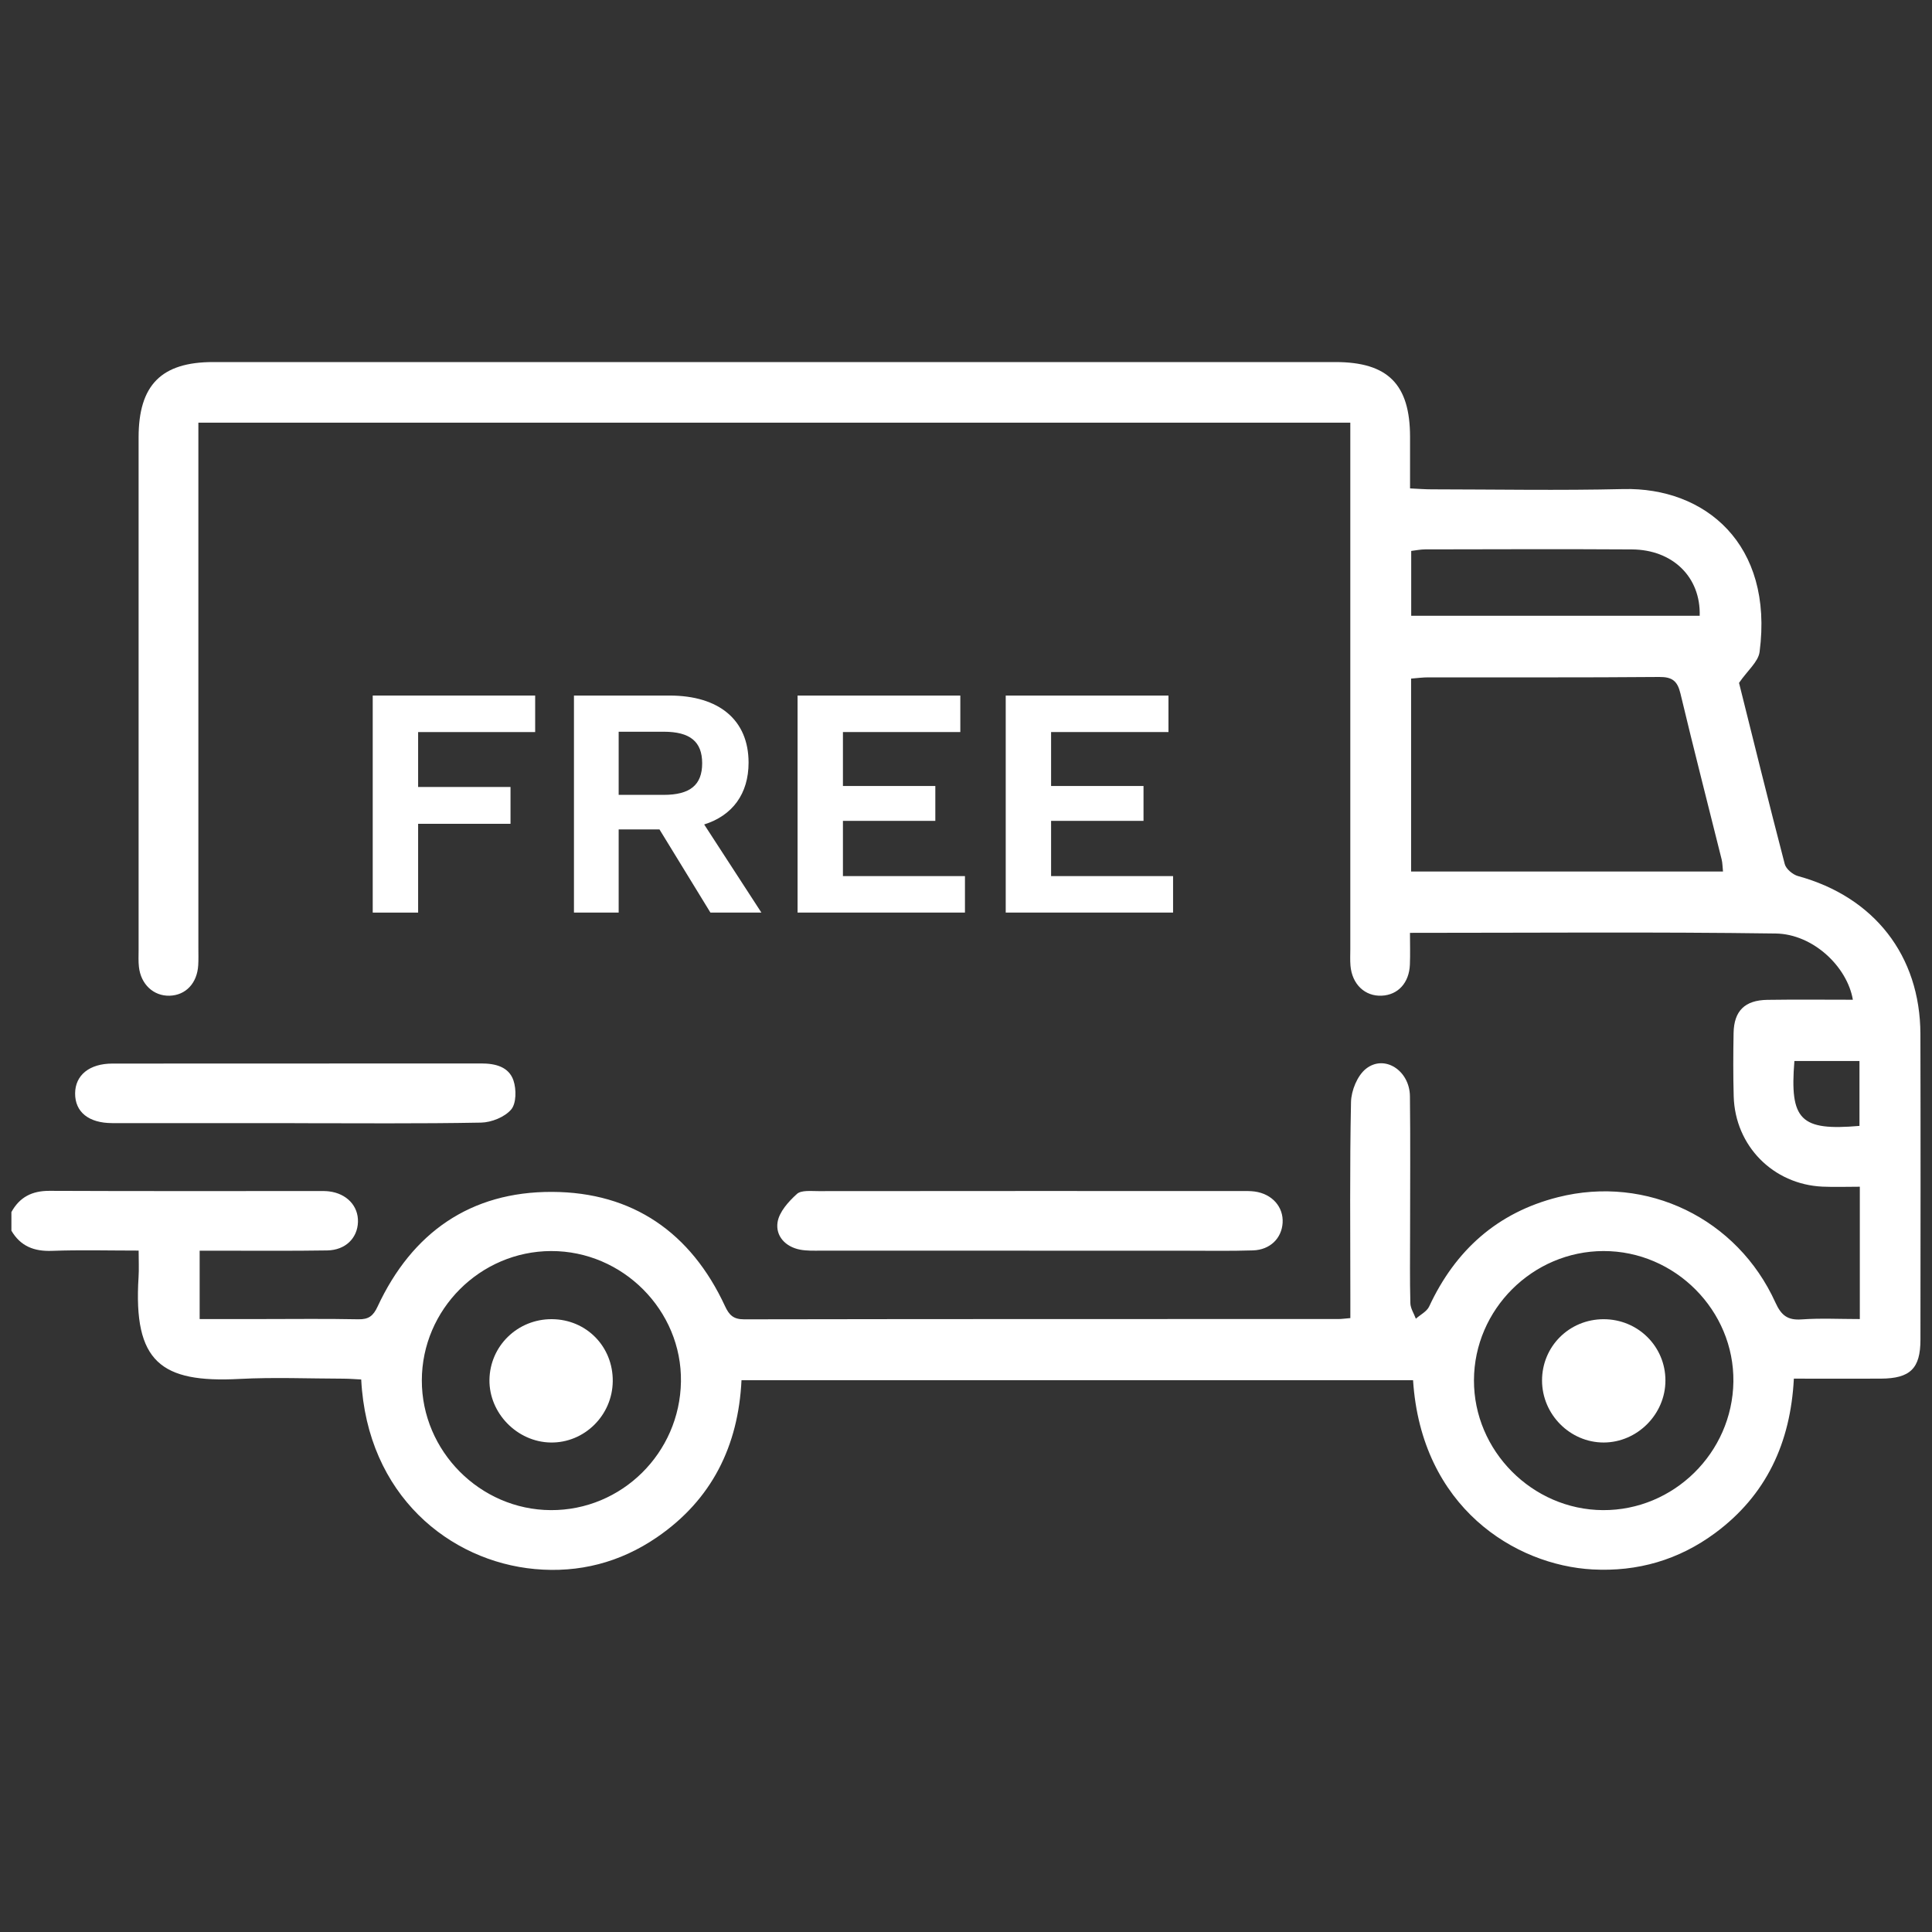 <?xml version="1.0" encoding="UTF-8"?><svg id="Livello_1" xmlns="http://www.w3.org/2000/svg" viewBox="0 0 500 500"><rect x="0" y="0" width="500" height="500" fill="#333333" stroke="none"/><defs><style>.cls-1{fill:#fff;}</style></defs><g><path class="cls-1" d="M2.94,313.7c2.14-3.9,5.37-5.53,9.86-5.51,23.32,.1,46.64,.05,69.95,.05,.8,0,1.61-.01,2.41,.09,4.58,.56,7.61,3.78,7.48,7.92-.13,4.18-3.24,7.28-7.94,7.36-9.16,.15-18.33,.06-27.5,.07-1.73,0-3.47,0-5.53,0v17.69c5.46,0,10.72,0,15.98,0,8.36,0,16.73-.11,25.09,.06,2.67,.05,3.85-.87,4.98-3.29,8.91-19.15,24.05-29.76,45.16-29.68,20.87,.08,35.93,10.54,44.75,29.56,1.08,2.33,2.19,3.42,4.93,3.42,51.3-.09,102.6-.07,153.9-.08,.78,0,1.56-.12,3.01-.24,0-1.86,0-3.55,0-5.25,0-16.89-.18-33.78,.17-50.65,.06-2.96,1.63-6.83,3.84-8.6,4.78-3.83,11.33,.39,11.41,7.08,.14,11.74,.04,23.48,.04,35.22,0,6.11-.09,12.22,.07,18.33,.03,1.36,.93,2.69,1.42,4.03,1.17-1.04,2.83-1.85,3.44-3.15,6.78-14.59,17.69-24.35,33.35-28.3,23.04-5.82,46.4,5.51,56.27,27.27,1.49,3.28,3.12,4.62,6.76,4.36,4.92-.35,9.89-.09,15.08-.09v-34.25c-3.33,0-6.51,.12-9.67-.02-12.78-.59-22.61-10.56-22.97-23.37-.15-5.46-.13-10.94-.03-16.4,.11-5.71,2.9-8.48,8.73-8.57,7.36-.11,14.71-.03,22.14-.03-1.46-8.57-10.31-17-19.96-17.14-31.33-.44-62.66-.17-94.66-.17,0,2.87,.09,5.55-.02,8.22-.19,4.72-3.07,7.84-7.27,8.04-4.36,.22-7.71-2.96-8.11-7.79-.12-1.44-.04-2.89-.04-4.34,0-43.42,0-86.84,0-130.26v-5.9H51.34v5.8c0,43.42,0,86.84,0,130.26,0,1.45,.05,2.9-.04,4.34-.27,4.66-3.23,7.79-7.42,7.9-4.14,.11-7.44-2.95-7.93-7.48-.16-1.43-.08-2.89-.08-4.34,0-44.22,0-88.45,0-132.67,0-13.56,5.89-19.5,19.3-19.5,96.81,0,193.62,0,290.43,0,13.58,0,19.31,5.75,19.32,19.36,0,4.31,0,8.62,0,13.34,2.11,.1,3.82,.24,5.53,.24,16.56,.02,33.14,.32,49.69-.07,21.03-.5,38.91,14.15,35.24,42.15-.34,2.56-3.12,4.8-5.32,8.01,3.71,14.85,7.66,30.89,11.83,46.88,.33,1.28,2.08,2.75,3.45,3.12,19.69,5.4,31.6,20.57,31.66,40.86,.07,26.37,.03,52.75,.01,79.12,0,7.45-2.64,10.04-10.24,10.08-7.37,.04-14.73,0-22.52,0-.85,16.6-7.13,30.17-20.4,39.98-9.4,6.94-20.05,10.03-31.69,9.4-20.03-1.08-44.34-16.08-46.46-48.97H191.9c-.82,16.98-7.66,30.93-21.93,40.68-9.49,6.49-20.13,9.24-31.55,8.19-21.97-2.02-43.4-19.01-44.94-49.06-1.47-.07-3-.2-4.54-.21-9.01-.02-18.03-.4-27.01,.07-20.26,1.05-27.47-4.36-26.07-26.38,.13-2.06,.02-4.13,.02-6.84-7.74,0-15.1-.2-22.44,.07-4.63,.17-8.13-1.2-10.49-5.22v-4.83Zm362.25-88.15h80.72c-.13-1.21-.12-2.18-.34-3.09-3.56-14.32-7.25-28.62-10.67-42.97-.78-3.26-2.12-4.32-5.51-4.29-19.92,.17-39.85,.08-59.78,.1-1.4,0-2.79,.19-4.42,.32v49.94Zm49.63,165.27c18.31,.11,33.51-14.84,33.78-33.21,.26-18.42-15.08-33.87-33.6-33.84-18.35,.03-33.48,15.1-33.54,33.42-.06,18.26,15.08,33.52,33.36,33.63Zm-272.27,0c18.34,.09,33.4-14.79,33.68-33.26,.28-18.42-15.06-33.84-33.6-33.79-18.36,.05-33.44,15.13-33.46,33.47-.02,18.31,15.08,33.49,33.38,33.58Zm222.68-231.46h74.65c.29-10-6.97-17.1-17.53-17.17-17.83-.11-35.66-.04-53.49-.01-1.22,0-2.45,.26-3.64,.4v16.78Zm116,132.02v-16.79h-16.84c-1.25,15.31,1.58,18.11,16.84,16.79Z"/><path class="cls-1" d="M266.39,323.67c-18.01,0-36.02,0-54.03,0-1.76,0-3.57,.07-5.29-.26-3.84-.73-6.38-3.56-5.84-7.08,.41-2.68,2.83-5.36,5-7.33,1.15-1.04,3.68-.73,5.59-.74,36.5-.04,73-.03,109.5-.02,1.12,0,2.26-.03,3.37,.12,4.53,.61,7.51,3.99,7.25,8.12-.25,4-3.25,6.98-7.67,7.12-5.94,.19-11.9,.08-17.85,.08-13.35,0-26.69,0-40.04,0Z"/><path class="cls-1" d="M76.28,290.66c-15.75,0-31.5,.02-47.25,0-6.09-.01-9.61-2.88-9.59-7.68,.02-4.72,3.69-7.73,9.67-7.73,31.82-.03,63.64,0,95.46-.03,3.64,0,7.12,.86,8.32,4.42,.76,2.27,.75,5.93-.61,7.51-1.68,1.96-5.1,3.33-7.8,3.38-16.06,.3-32.14,.15-48.21,.15Z"/><path class="cls-1" d="M415.02,341.41c8.89,0,16,7.06,15.99,15.87,0,8.72-7.28,16.02-15.97,16.04-8.71,.01-15.94-7.25-15.96-16.02-.02-8.85,7.05-15.89,15.95-15.89Z"/><path class="cls-1" d="M158.58,357.47c-.09,8.83-7.35,15.99-16.07,15.85-8.67-.14-15.95-7.6-15.84-16.22,.12-8.8,7.32-15.77,16.2-15.7,8.92,.08,15.8,7.11,15.71,16.07Z"/></g><g><path class="cls-1" d="M108.21,189.46v14.21h23.91v9.53h-23.91v22.98h-11.75v-56.17h42.04v9.45h-30.29Z"/><path class="cls-1" d="M170.67,214.65h-10.56v21.53h-11.57v-56.17h24.76c12.76,0,20.43,6.3,20.43,17.36,0,8.08-4.17,13.7-11.49,16l14.81,22.81h-13.19l-13.19-21.53Zm-10.56-8.94h11.66c6.8,0,9.95-2.55,9.95-8.17s-3.15-8.17-9.95-8.17h-11.66v16.34Z"/><path class="cls-1" d="M249.73,226.73v9.45h-43.32v-56.17h42.12v9.45h-30.38v13.96h23.91v9.02h-23.91v14.3h31.57Z"/><path class="cls-1" d="M303.59,226.73v9.45h-43.31v-56.17h42.12v9.45h-30.38v13.96h23.92v9.02h-23.92v14.3h31.57Z"/></g></svg>